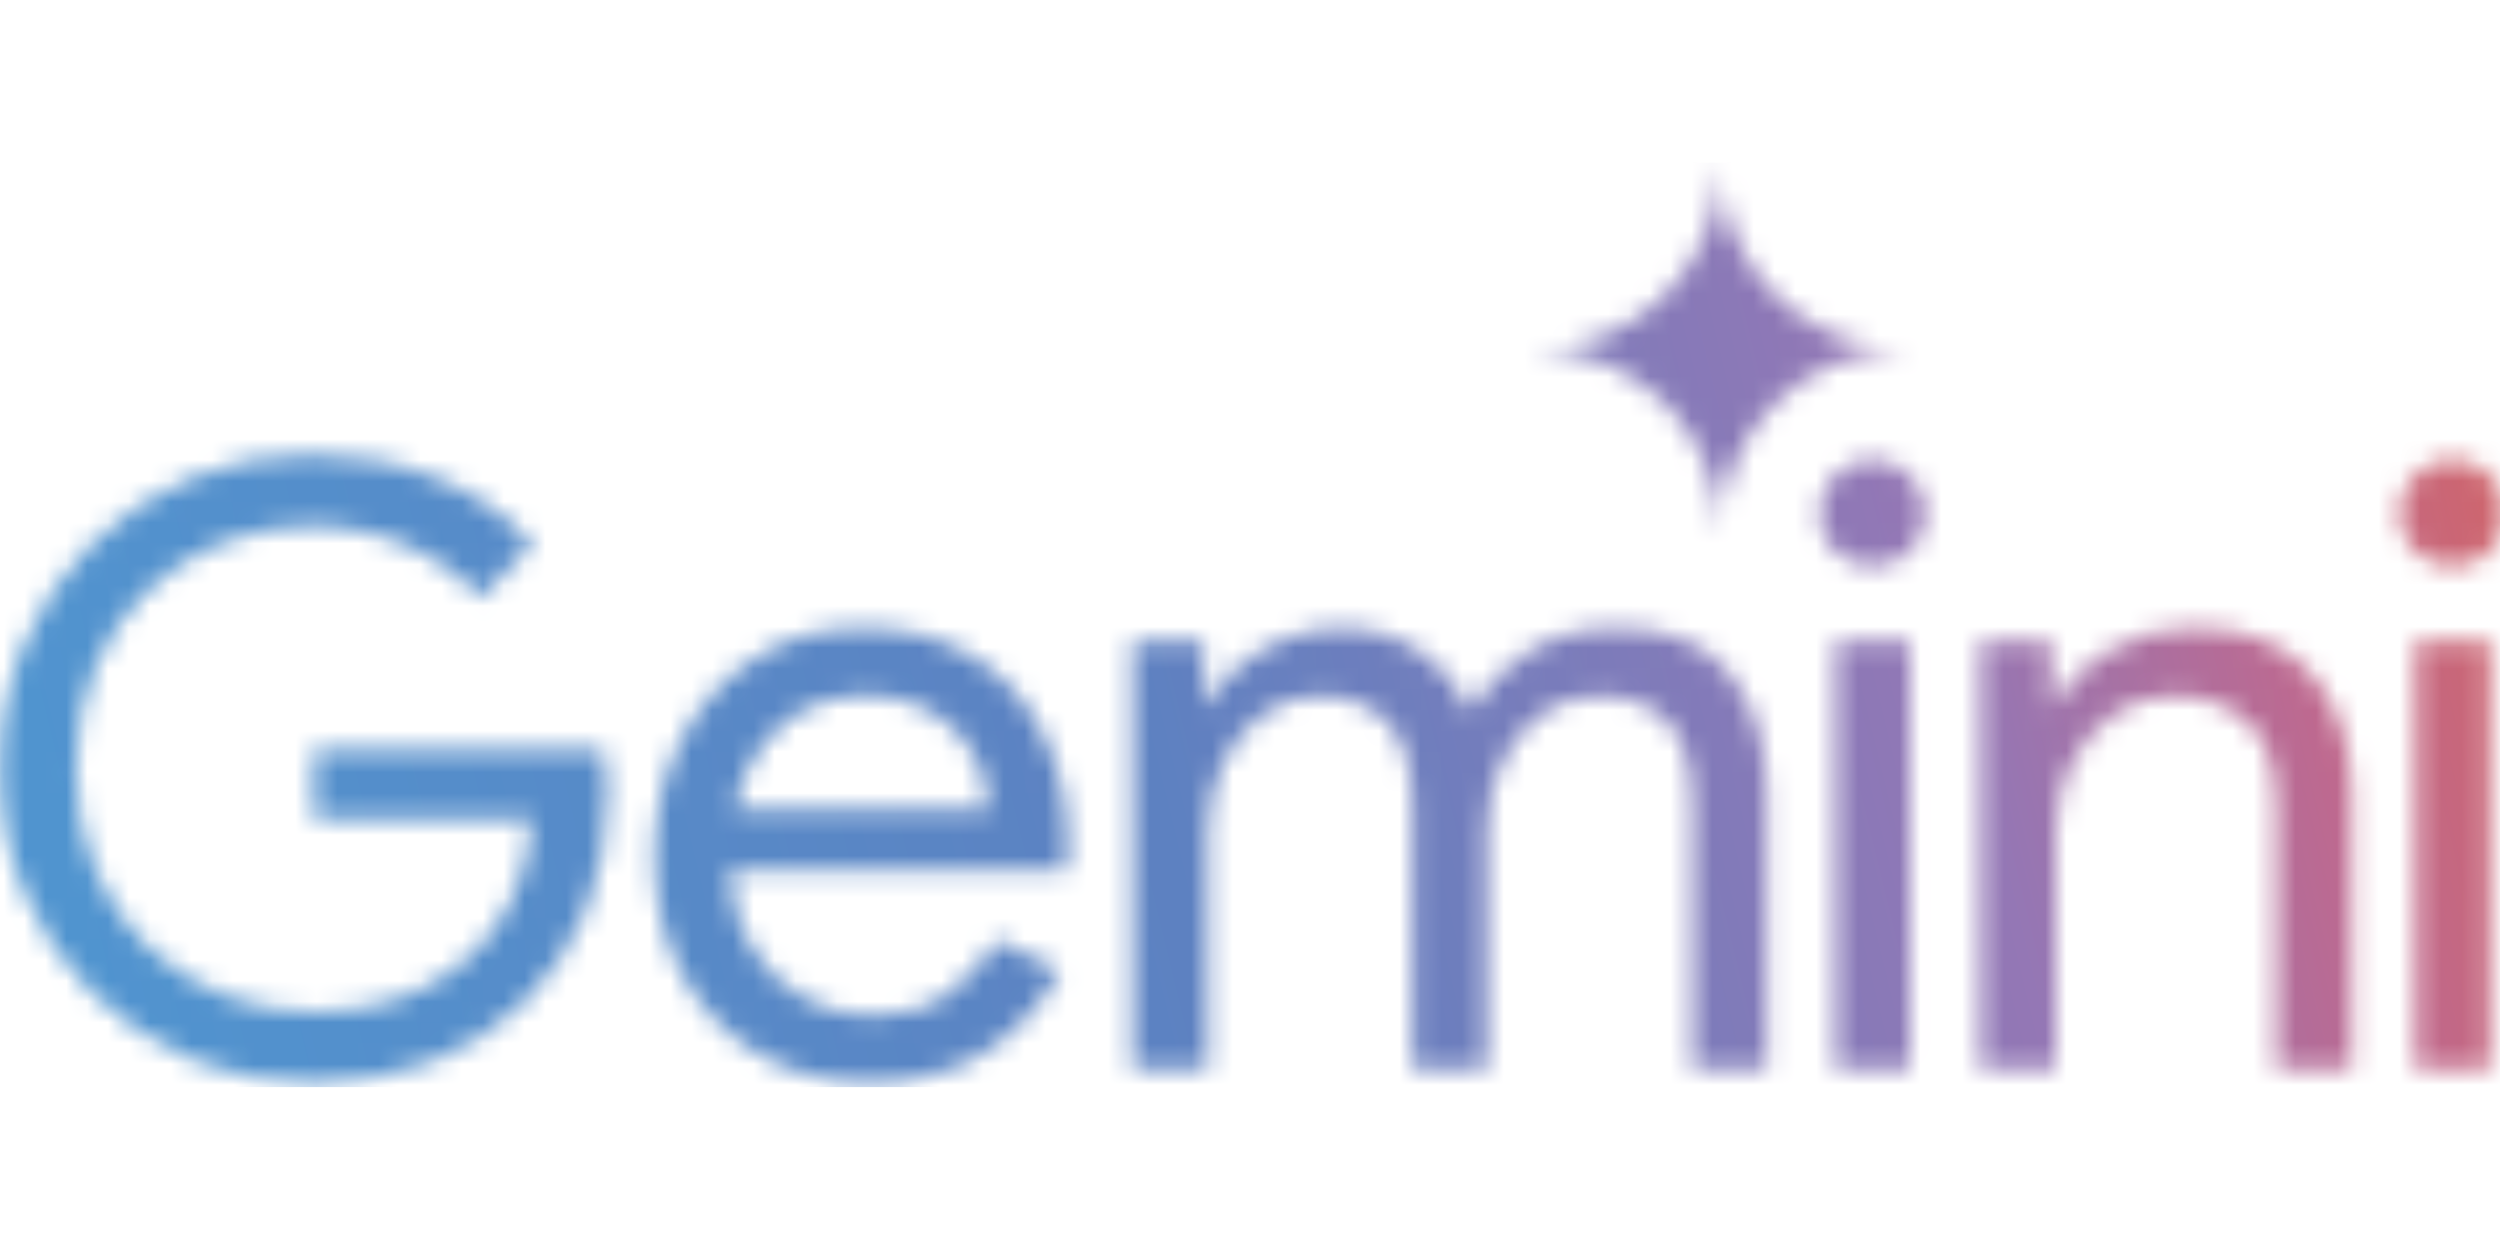 <?xml version="1.0" encoding="UTF-8"?>
<svg id="Layer_1" data-name="Layer 1" xmlns="http://www.w3.org/2000/svg" xmlns:xlink="http://www.w3.org/1999/xlink" viewBox="0 0 120 60">
  <defs>
    <style>
      .cls-1 {
        fill: #fff;
        fill-rule: evenodd;
      }

      .cls-1, .cls-2, .cls-3 {
        stroke-width: 0px;
      }

      .cls-2 {
        fill: url(#linear-gradient);
      }

      .cls-3 {
        fill: none;
      }

      .cls-4 {
        clip-path: url(#clippath);
      }

      .cls-5 {
        mask: url(#mask);
      }
    </style>
    <clipPath id="clippath">
      <rect class="cls-3" y="7.8" width="120" height="44.39"/>
    </clipPath>
    <mask id="mask" x="-55.32" y="-151.42" width="290.89" height="239.59" maskUnits="userSpaceOnUse">
      <g id="mask0_958_15881" data-name="mask0 958 15881">
        <path class="cls-1" d="M81.85,22.21c.48,1.09.72,2.25.72,3.49,0-1.24.23-2.4.69-3.49.48-1.09,1.12-2.04,1.92-2.84.81-.81,1.75-1.44,2.84-1.9,1.09-.48,2.25-.72,3.49-.72-1.24,0-2.4-.23-3.49-.69-1.09-.48-2.04-1.12-2.84-1.92-.81-.81-1.45-1.75-1.92-2.84-.46-1.09-.69-2.25-.69-3.49,0,1.24-.24,2.4-.72,3.49-.46,1.09-1.1,2.04-1.9,2.84-.81.81-1.75,1.45-2.84,1.92-1.09.46-2.25.69-3.49.69,1.24,0,2.4.24,3.49.72,1.09.46,2.04,1.1,2.84,1.9.81.81,1.44,1.75,1.9,2.84ZM9.14,50.85c1.83.75,3.77,1.13,5.84,1.13s4-.34,5.72-1.01c1.72-.67,3.21-1.62,4.47-2.86s2.24-2.7,2.94-4.39c.7-1.72,1.05-3.6,1.05-5.64v-.04c0-.38-.03-.73-.08-1.05-.03-.32-.07-.66-.12-1.01h-13.9v3.34h10.47c-.11,1.61-.48,3.01-1.13,4.19-.62,1.15-1.41,2.11-2.38,2.86-.94.75-2.03,1.32-3.26,1.69-1.21.35-2.47.52-3.79.52-1.45,0-2.86-.27-4.23-.81-1.37-.54-2.59-1.32-3.67-2.34-1.05-1.02-1.88-2.24-2.5-3.67-.62-1.45-.93-3.07-.93-4.87s.3-3.41.89-4.83c.62-1.45,1.45-2.67,2.5-3.67,1.05-1.02,2.26-1.8,3.62-2.34,1.4-.54,2.83-.81,4.31-.81,1.1,0,2.15.15,3.14.44.99.27,1.91.66,2.74,1.17.86.51,1.6,1.13,2.22,1.85l2.5-2.58c-1.21-1.37-2.75-2.43-4.63-3.18-1.85-.75-3.84-1.13-5.96-1.13s-3.97.38-5.8,1.13c-1.8.75-3.4,1.81-4.79,3.18-1.37,1.37-2.44,2.97-3.22,4.79-.78,1.83-1.17,3.81-1.17,5.96s.39,4.14,1.17,5.96c.78,1.83,1.85,3.42,3.22,4.79,1.37,1.37,2.95,2.43,4.75,3.18ZM36.38,50.57c1.56.94,3.33,1.41,5.32,1.41,2.26,0,4.15-.51,5.68-1.53,1.53-1.02,2.7-2.31,3.5-3.87l-3.06-1.45c-.56,1.02-1.34,1.88-2.34,2.58-.97.7-2.18,1.05-3.63,1.05-1.13,0-2.22-.28-3.26-.85-1.05-.56-1.91-1.41-2.58-2.54-.58-.97-.91-2.17-.99-3.58h16.17c.03-.13.04-.31.04-.52.03-.21.04-.42.04-.6,0-2.04-.4-3.85-1.21-5.44-.78-1.58-1.91-2.82-3.38-3.71-1.48-.91-3.24-1.37-5.28-1.37s-3.77.51-5.28,1.53c-1.5.99-2.67,2.32-3.5,3.99-.81,1.66-1.21,3.48-1.21,5.44,0,2.09.43,3.96,1.29,5.6.89,1.64,2.11,2.93,3.67,3.87ZM35.23,38.85c.13-.6.31-1.16.54-1.69.51-1.15,1.25-2.07,2.22-2.74.99-.7,2.15-1.05,3.46-1.05,1.1,0,2.03.19,2.78.56.75.35,1.37.81,1.85,1.37.48.56.83,1.17,1.05,1.81.22.62.34,1.19.36,1.73h-12.26ZM54.36,30.8v20.54h3.62v-11.44c0-1.13.23-2.19.68-3.18.46-.99,1.09-1.79,1.89-2.38.81-.62,1.72-.93,2.74-.93,1.42,0,2.52.42,3.3,1.25.81.81,1.21,2.19,1.21,4.15v12.53h3.58v-11.52c0-1.13.23-2.17.68-3.14.46-.99,1.09-1.79,1.89-2.38.81-.59,1.72-.89,2.74-.89,1.45,0,2.56.4,3.34,1.21.81.81,1.21,2.19,1.21,4.15v12.57h3.58v-13.17c0-2.39-.59-4.32-1.77-5.8-1.15-1.48-2.97-2.22-5.44-2.22-1.64,0-3.05.38-4.23,1.13-1.18.75-2.12,1.71-2.82,2.86-.48-1.18-1.28-2.13-2.38-2.86-1.07-.75-2.38-1.13-3.91-1.13-.86,0-1.72.17-2.58.52-.83.32-1.57.77-2.22,1.33-.64.54-1.15,1.14-1.53,1.81h-.16v-3.02h-3.46ZM88.11,30.8v20.54h3.58v-20.54h-3.58ZM88.07,26.45c.51.48,1.11.72,1.81.72s1.33-.24,1.81-.72c.48-.51.73-1.11.73-1.81s-.24-1.33-.73-1.81c-.48-.51-1.09-.77-1.81-.77s-1.3.26-1.81.77c-.48.48-.73,1.09-.73,1.81s.24,1.3.73,1.81ZM95.06,30.8v20.54h3.62v-11.44c0-1.1.23-2.13.68-3.1.48-.99,1.14-1.8,1.97-2.42.83-.64,1.81-.97,2.94-.97,1.5,0,2.71.42,3.62,1.25.91.81,1.37,2.19,1.37,4.15v12.53h3.62v-13.17c0-2.42-.64-4.35-1.93-5.8-1.29-1.48-3.18-2.22-5.68-2.22-1.48,0-2.82.36-4.03,1.09-1.21.72-2.08,1.58-2.62,2.58h-.16v-3.02h-3.42ZM115.95,30.8v20.54h3.58v-20.54h-3.58ZM115.91,26.45c.51.48,1.11.72,1.81.72s1.33-.24,1.81-.72c.48-.51.73-1.11.73-1.81s-.24-1.33-.73-1.81c-.48-.51-1.09-.77-1.81-.77s-1.3.26-1.81.77c-.48.48-.73,1.09-.73,1.81s.24,1.3.73,1.81Z"/>
      </g>
    </mask>
    <linearGradient id="linear-gradient" x1="-33.43" y1="63.64" x2="110.74" y2="98.63" gradientTransform="translate(0 62) scale(1 -1)" gradientUnits="userSpaceOnUse">
      <stop offset="0" stop-color="#4a9dd6"/>
      <stop offset=".52" stop-color="#5d81c1"/>
      <stop offset=".78" stop-color="#9477b5"/>
      <stop offset=".89" stop-color="#be698f"/>
      <stop offset="1" stop-color="#d6645d"/>
    </linearGradient>
  </defs>
  <g class="cls-4">
    <g class="cls-5">
      <rect class="cls-2" x="-55.32" y="-151.42" width="290.89" height="239.59"/>
    </g>
  </g>
</svg>